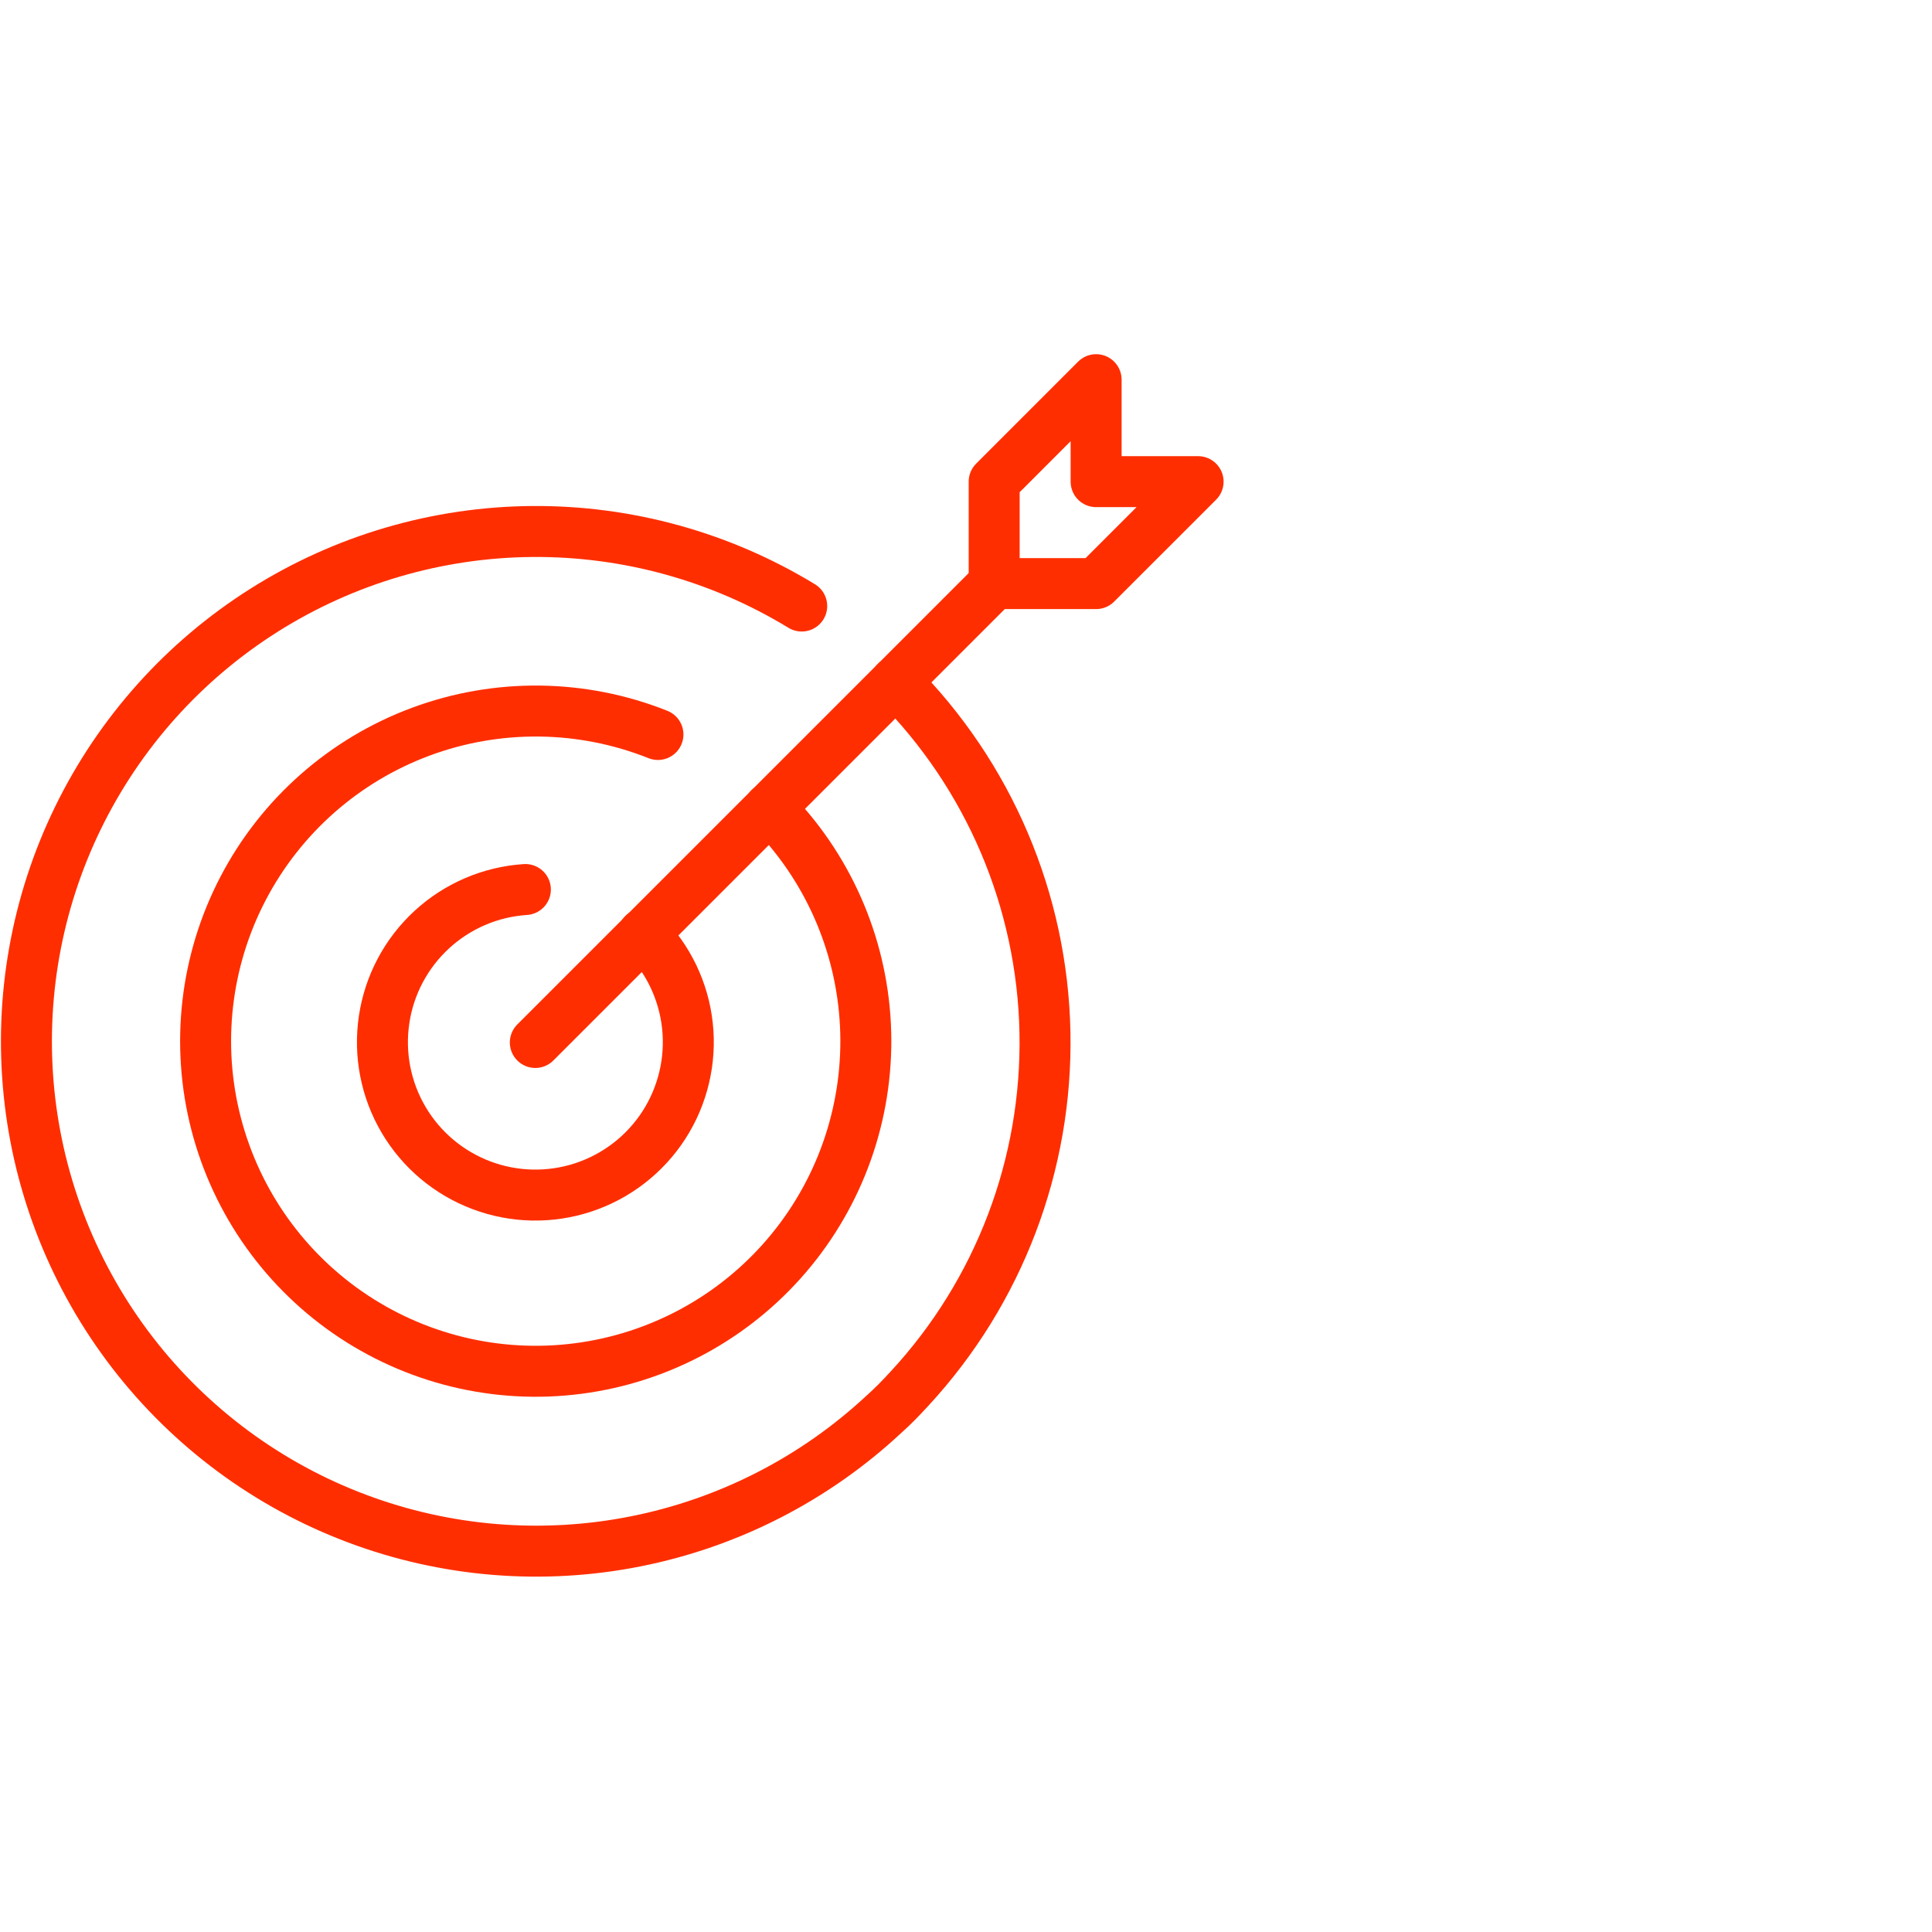<svg width="60" height="60" viewBox="0 0 60 60" fill="none" xmlns="http://www.w3.org/2000/svg">
<path d="M27.819 21.18C30.712 24.074 32.373 27.975 32.452 32.067C32.532 36.158 31.025 40.121 28.246 43.125C27.985 43.41 27.716 43.687 27.455 43.917C25.299 45.928 22.625 47.297 19.733 47.87C16.841 48.444 13.847 48.198 11.087 47.161C8.327 46.125 5.912 44.339 4.112 42.003C2.313 39.668 1.201 36.877 0.902 33.944C0.604 31.011 1.129 28.053 2.421 25.403C3.712 22.753 5.718 20.516 8.212 18.944C10.706 17.372 13.589 16.528 16.537 16.506C19.485 16.485 22.381 17.286 24.898 18.821" stroke="#FF2E00" stroke-width="1.583" stroke-linecap="round" stroke-linejoin="round"/>
<path d="M23.9 25.098C25.692 26.896 26.752 29.295 26.877 31.831C27.002 34.366 26.181 36.857 24.575 38.822C22.969 40.788 20.69 42.087 18.181 42.469C15.672 42.852 13.11 42.289 10.991 40.891C8.873 39.493 7.348 37.359 6.712 34.902C6.076 32.444 6.375 29.839 7.55 27.589C8.725 25.339 10.692 23.605 13.072 22.722C15.452 21.839 18.075 21.871 20.433 22.81" stroke="#FF2E00" stroke-width="1.583" stroke-linecap="round" stroke-linejoin="round"/>
<path d="M19.982 29.003C20.75 29.77 21.233 30.777 21.349 31.856C21.465 32.936 21.208 34.023 20.621 34.936C20.033 35.849 19.15 36.533 18.119 36.874C17.088 37.215 15.972 37.193 14.956 36.811C13.939 36.429 13.084 35.711 12.533 34.775C11.982 33.839 11.769 32.743 11.928 31.669C12.087 30.595 12.609 29.608 13.408 28.872C14.206 28.136 15.233 27.696 16.316 27.625" stroke="#FF2E00" stroke-width="1.583" stroke-linecap="round" stroke-linejoin="round"/>
<path d="M37.208 14.958L34.041 18.124H30.875V14.958L34.041 11.791V14.958H37.208Z" stroke="#FF2E00" stroke-width="1.583" stroke-linecap="round" stroke-linejoin="round"/>
<path d="M16.625 32.375L30.875 18.125" stroke="#FF2E00" stroke-width="1.583" stroke-linecap="round" stroke-linejoin="round"/>
</svg>
